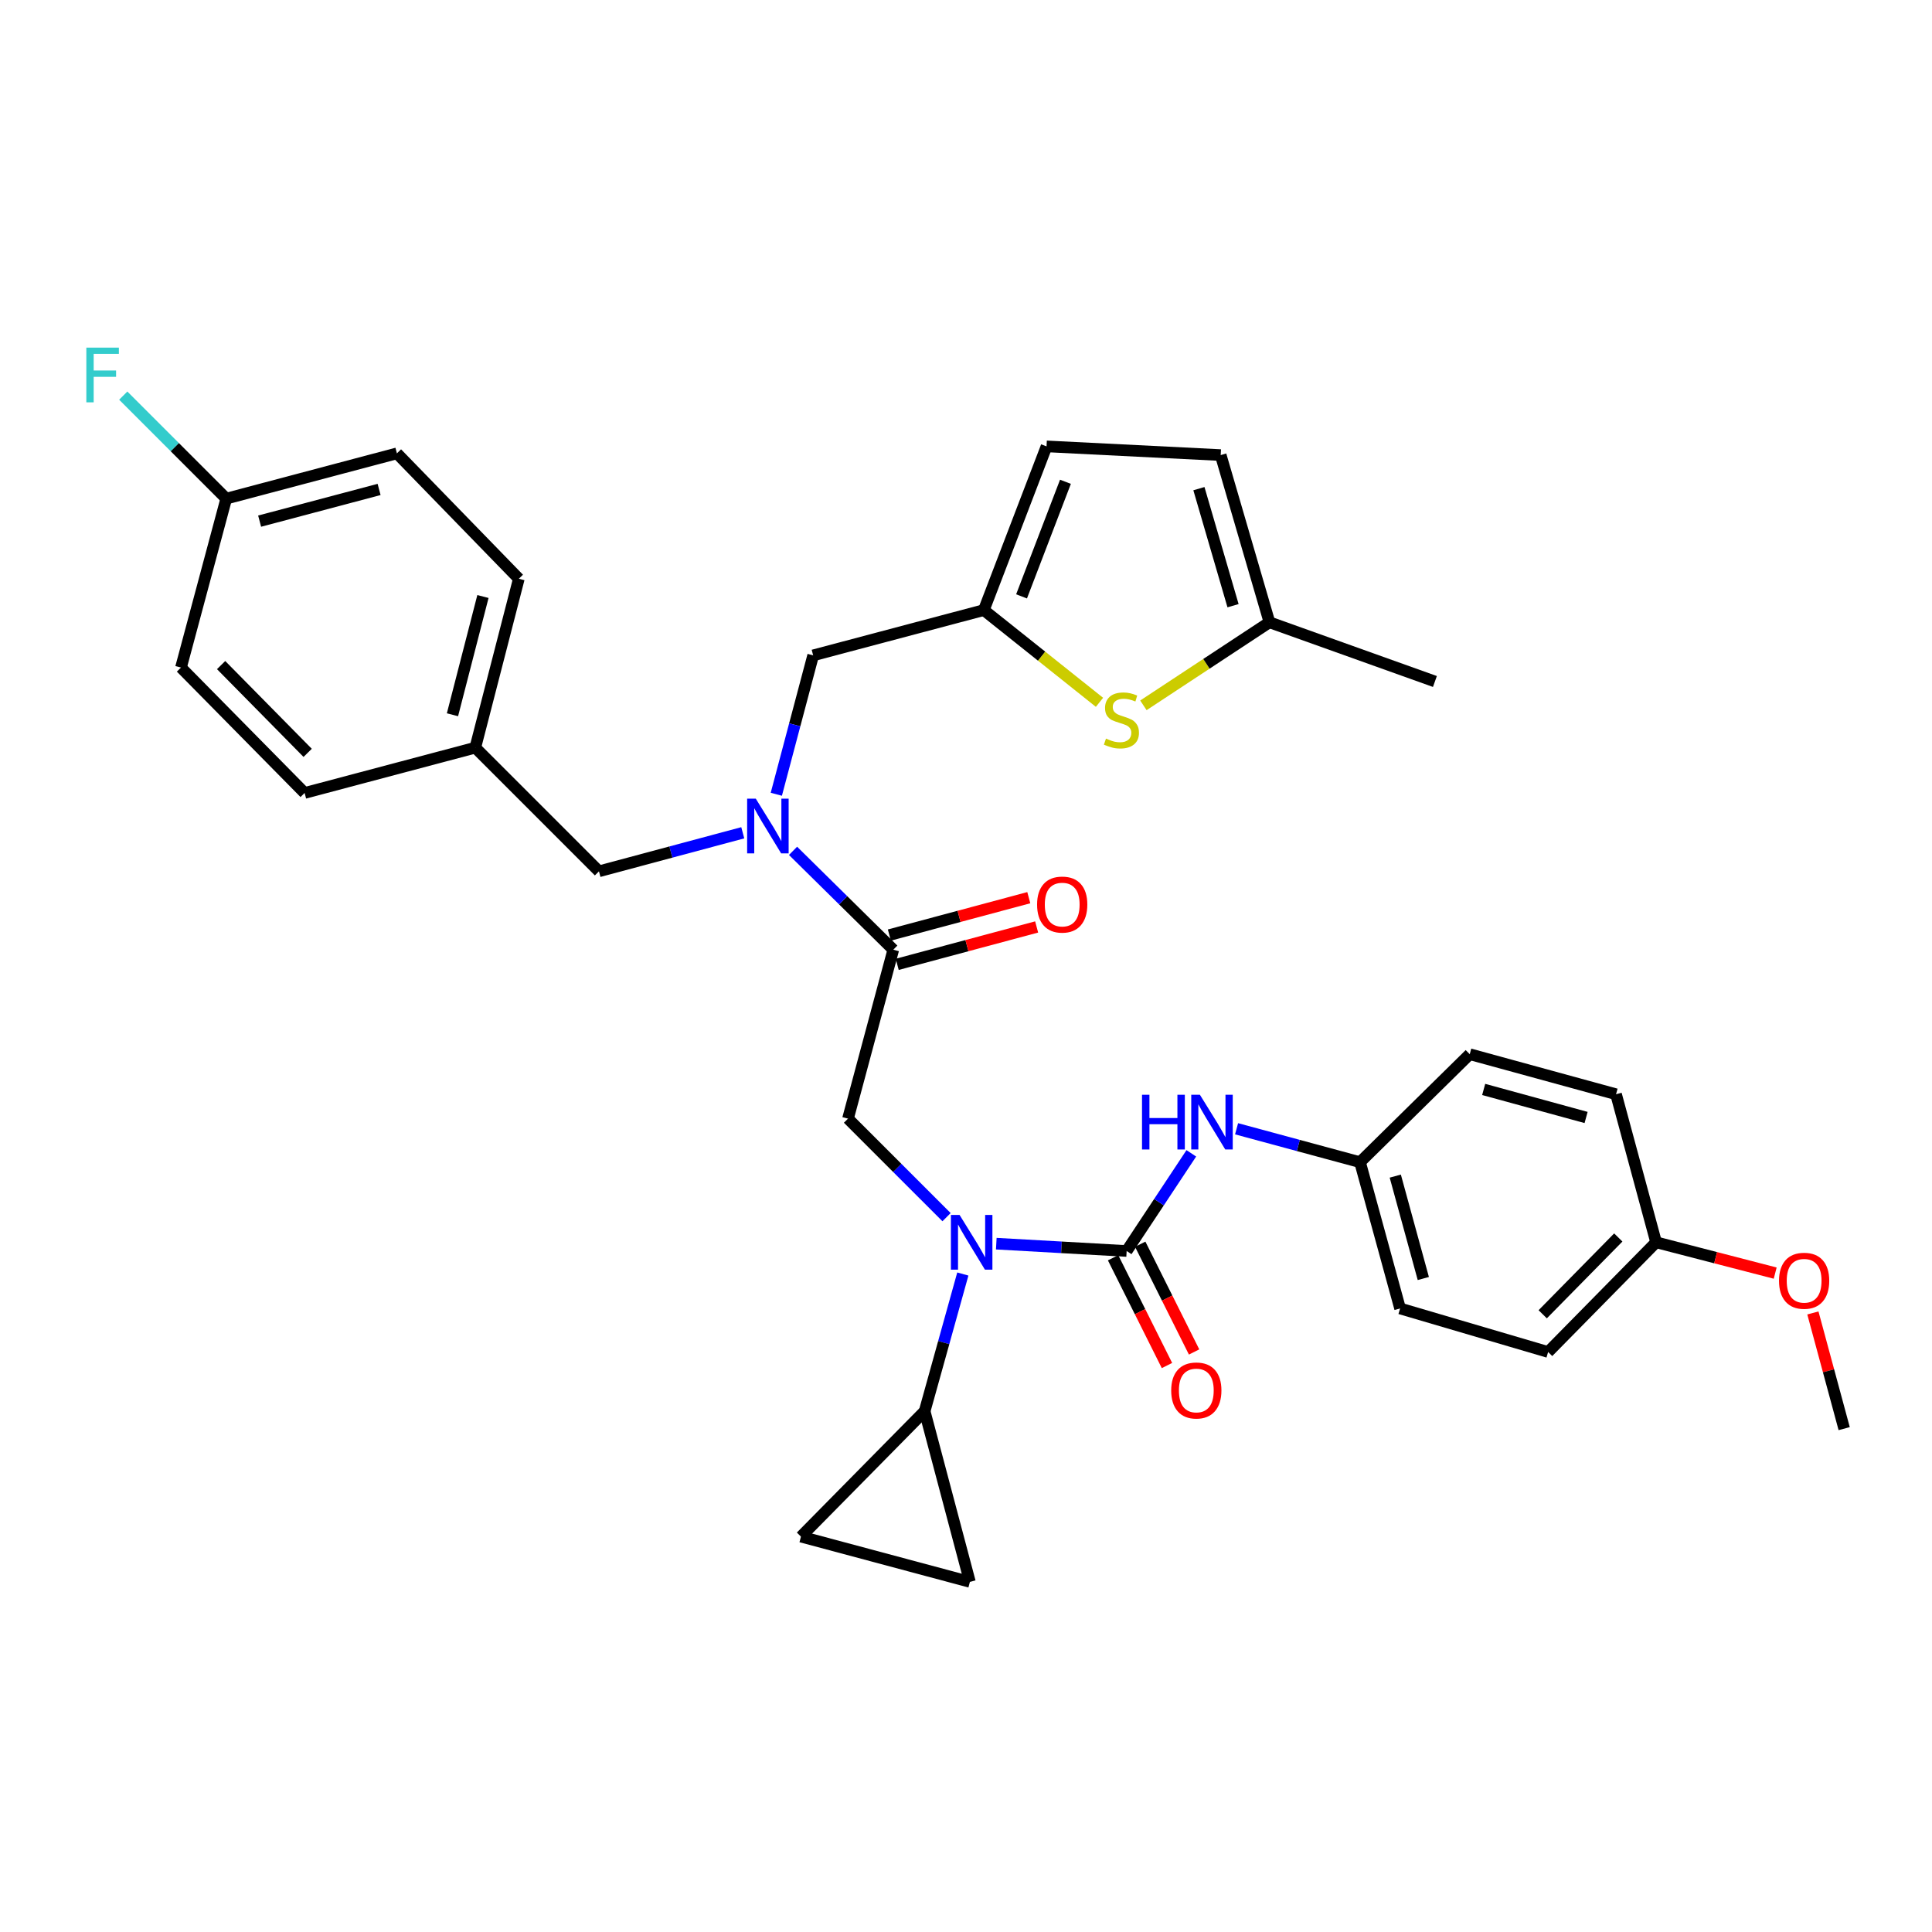 <?xml version='1.0' encoding='iso-8859-1'?>
<svg version='1.1' baseProfile='full'
              xmlns='http://www.w3.org/2000/svg'
                      xmlns:rdkit='http://www.rdkit.org/xml'
                      xmlns:xlink='http://www.w3.org/1999/xlink'
                  xml:space='preserve'
width='1000px' height='1000px' viewBox='0 0 1000 1000'>
<!-- END OF HEADER -->
<rect style='opacity:1.0;fill:#FFFFFF;stroke:none' width='1000' height='1000' x='0' y='0'> </rect>
<path class='bond-0' d='M 703.948,601.54 L 760.737,545.649' style='fill:none;fill-rule:evenodd;stroke:#000000;stroke-width:6px;stroke-linecap:butt;stroke-linejoin:miter;stroke-opacity:1' />
<path class='bond-1' d='M 703.948,601.54 L 724.679,677.256' style='fill:none;fill-rule:evenodd;stroke:#000000;stroke-width:6px;stroke-linecap:butt;stroke-linejoin:miter;stroke-opacity:1' />
<path class='bond-1' d='M 722.193,608.753 L 736.705,661.754' style='fill:none;fill-rule:evenodd;stroke:#000000;stroke-width:6px;stroke-linecap:butt;stroke-linejoin:miter;stroke-opacity:1' />
<path class='bond-2' d='M 703.948,601.54 L 671.999,592.896' style='fill:none;fill-rule:evenodd;stroke:#000000;stroke-width:6px;stroke-linecap:butt;stroke-linejoin:miter;stroke-opacity:1' />
<path class='bond-2' d='M 671.999,592.896 L 640.05,584.252' style='fill:none;fill-rule:evenodd;stroke:#0000FF;stroke-width:6px;stroke-linecap:butt;stroke-linejoin:miter;stroke-opacity:1' />
<path class='bond-3' d='M 489.926,630.002 L 464.424,604.503' style='fill:none;fill-rule:evenodd;stroke:#0000FF;stroke-width:6px;stroke-linecap:butt;stroke-linejoin:miter;stroke-opacity:1' />
<path class='bond-3' d='M 464.424,604.503 L 438.922,579.004' style='fill:none;fill-rule:evenodd;stroke:#000000;stroke-width:6px;stroke-linecap:butt;stroke-linejoin:miter;stroke-opacity:1' />
<path class='bond-4' d='M 515.678,643.719 L 549.415,645.614' style='fill:none;fill-rule:evenodd;stroke:#0000FF;stroke-width:6px;stroke-linecap:butt;stroke-linejoin:miter;stroke-opacity:1' />
<path class='bond-4' d='M 549.415,645.614 L 583.152,647.51' style='fill:none;fill-rule:evenodd;stroke:#000000;stroke-width:6px;stroke-linecap:butt;stroke-linejoin:miter;stroke-opacity:1' />
<path class='bond-5' d='M 498.356,659.432 L 488.472,694.938' style='fill:none;fill-rule:evenodd;stroke:#0000FF;stroke-width:6px;stroke-linecap:butt;stroke-linejoin:miter;stroke-opacity:1' />
<path class='bond-5' d='M 488.472,694.938 L 478.589,730.444' style='fill:none;fill-rule:evenodd;stroke:#000000;stroke-width:6px;stroke-linecap:butt;stroke-linejoin:miter;stroke-opacity:1' />
<path class='bond-6' d='M 576.134,651.019 L 590.079,678.908' style='fill:none;fill-rule:evenodd;stroke:#000000;stroke-width:6px;stroke-linecap:butt;stroke-linejoin:miter;stroke-opacity:1' />
<path class='bond-6' d='M 590.079,678.908 L 604.024,706.798' style='fill:none;fill-rule:evenodd;stroke:#FF0000;stroke-width:6px;stroke-linecap:butt;stroke-linejoin:miter;stroke-opacity:1' />
<path class='bond-6' d='M 590.17,644.001 L 604.114,671.891' style='fill:none;fill-rule:evenodd;stroke:#000000;stroke-width:6px;stroke-linecap:butt;stroke-linejoin:miter;stroke-opacity:1' />
<path class='bond-6' d='M 604.114,671.891 L 618.059,699.78' style='fill:none;fill-rule:evenodd;stroke:#FF0000;stroke-width:6px;stroke-linecap:butt;stroke-linejoin:miter;stroke-opacity:1' />
<path class='bond-7' d='M 583.152,647.51 L 599.888,622.239' style='fill:none;fill-rule:evenodd;stroke:#000000;stroke-width:6px;stroke-linecap:butt;stroke-linejoin:miter;stroke-opacity:1' />
<path class='bond-7' d='M 599.888,622.239 L 616.623,596.969' style='fill:none;fill-rule:evenodd;stroke:#0000FF;stroke-width:6px;stroke-linecap:butt;stroke-linejoin:miter;stroke-opacity:1' />
<path class='bond-8' d='M 857.192,643.003 L 801.301,699.792' style='fill:none;fill-rule:evenodd;stroke:#000000;stroke-width:6px;stroke-linecap:butt;stroke-linejoin:miter;stroke-opacity:1' />
<path class='bond-8' d='M 837.624,640.514 L 798.501,680.266' style='fill:none;fill-rule:evenodd;stroke:#000000;stroke-width:6px;stroke-linecap:butt;stroke-linejoin:miter;stroke-opacity:1' />
<path class='bond-9' d='M 857.192,643.003 L 888.014,650.981' style='fill:none;fill-rule:evenodd;stroke:#000000;stroke-width:6px;stroke-linecap:butt;stroke-linejoin:miter;stroke-opacity:1' />
<path class='bond-9' d='M 888.014,650.981 L 918.835,658.959' style='fill:none;fill-rule:evenodd;stroke:#FF0000;stroke-width:6px;stroke-linecap:butt;stroke-linejoin:miter;stroke-opacity:1' />
<path class='bond-10' d='M 857.192,643.003 L 836.461,566.381' style='fill:none;fill-rule:evenodd;stroke:#000000;stroke-width:6px;stroke-linecap:butt;stroke-linejoin:miter;stroke-opacity:1' />
<path class='bond-11' d='M 760.737,545.649 L 836.461,566.381' style='fill:none;fill-rule:evenodd;stroke:#000000;stroke-width:6px;stroke-linecap:butt;stroke-linejoin:miter;stroke-opacity:1' />
<path class='bond-11' d='M 767.951,563.894 L 820.958,578.406' style='fill:none;fill-rule:evenodd;stroke:#000000;stroke-width:6px;stroke-linecap:butt;stroke-linejoin:miter;stroke-opacity:1' />
<path class='bond-12' d='M 478.589,730.444 L 502.022,818.783' style='fill:none;fill-rule:evenodd;stroke:#000000;stroke-width:6px;stroke-linecap:butt;stroke-linejoin:miter;stroke-opacity:1' />
<path class='bond-13' d='M 478.589,730.444 L 414.581,795.349' style='fill:none;fill-rule:evenodd;stroke:#000000;stroke-width:6px;stroke-linecap:butt;stroke-linejoin:miter;stroke-opacity:1' />
<path class='bond-14' d='M 464.396,499.142 L 500.481,489.466' style='fill:none;fill-rule:evenodd;stroke:#000000;stroke-width:6px;stroke-linecap:butt;stroke-linejoin:miter;stroke-opacity:1' />
<path class='bond-14' d='M 500.481,489.466 L 536.566,479.791' style='fill:none;fill-rule:evenodd;stroke:#FF0000;stroke-width:6px;stroke-linecap:butt;stroke-linejoin:miter;stroke-opacity:1' />
<path class='bond-14' d='M 460.332,483.985 L 496.417,474.309' style='fill:none;fill-rule:evenodd;stroke:#000000;stroke-width:6px;stroke-linecap:butt;stroke-linejoin:miter;stroke-opacity:1' />
<path class='bond-14' d='M 496.417,474.309 L 532.502,464.634' style='fill:none;fill-rule:evenodd;stroke:#FF0000;stroke-width:6px;stroke-linecap:butt;stroke-linejoin:miter;stroke-opacity:1' />
<path class='bond-15' d='M 462.364,491.563 L 438.922,579.004' style='fill:none;fill-rule:evenodd;stroke:#000000;stroke-width:6px;stroke-linecap:butt;stroke-linejoin:miter;stroke-opacity:1' />
<path class='bond-16' d='M 462.364,491.563 L 436.421,465.979' style='fill:none;fill-rule:evenodd;stroke:#000000;stroke-width:6px;stroke-linecap:butt;stroke-linejoin:miter;stroke-opacity:1' />
<path class='bond-16' d='M 436.421,465.979 L 410.478,440.395' style='fill:none;fill-rule:evenodd;stroke:#0000FF;stroke-width:6px;stroke-linecap:butt;stroke-linejoin:miter;stroke-opacity:1' />
<path class='bond-17' d='M 502.022,818.783 L 414.581,795.349' style='fill:none;fill-rule:evenodd;stroke:#000000;stroke-width:6px;stroke-linecap:butt;stroke-linejoin:miter;stroke-opacity:1' />
<path class='bond-18' d='M 420.893,339.217 L 509.232,315.783' style='fill:none;fill-rule:evenodd;stroke:#000000;stroke-width:6px;stroke-linecap:butt;stroke-linejoin:miter;stroke-opacity:1' />
<path class='bond-19' d='M 420.893,339.217 L 411.357,375.164' style='fill:none;fill-rule:evenodd;stroke:#000000;stroke-width:6px;stroke-linecap:butt;stroke-linejoin:miter;stroke-opacity:1' />
<path class='bond-19' d='M 411.357,375.164 L 401.822,411.111' style='fill:none;fill-rule:evenodd;stroke:#0000FF;stroke-width:6px;stroke-linecap:butt;stroke-linejoin:miter;stroke-opacity:1' />
<path class='bond-20' d='M 384.456,431.042 L 347.237,441.02' style='fill:none;fill-rule:evenodd;stroke:#0000FF;stroke-width:6px;stroke-linecap:butt;stroke-linejoin:miter;stroke-opacity:1' />
<path class='bond-20' d='M 347.237,441.02 L 310.018,450.998' style='fill:none;fill-rule:evenodd;stroke:#000000;stroke-width:6px;stroke-linecap:butt;stroke-linejoin:miter;stroke-opacity:1' />
<path class='bond-21' d='M 310.018,450.998 L 246.011,386.991' style='fill:none;fill-rule:evenodd;stroke:#000000;stroke-width:6px;stroke-linecap:butt;stroke-linejoin:miter;stroke-opacity:1' />
<path class='bond-22' d='M 205.446,234.654 L 117.107,258.087' style='fill:none;fill-rule:evenodd;stroke:#000000;stroke-width:6px;stroke-linecap:butt;stroke-linejoin:miter;stroke-opacity:1' />
<path class='bond-22' d='M 196.219,253.336 L 134.382,269.74' style='fill:none;fill-rule:evenodd;stroke:#000000;stroke-width:6px;stroke-linecap:butt;stroke-linejoin:miter;stroke-opacity:1' />
<path class='bond-23' d='M 205.446,234.654 L 268.547,299.559' style='fill:none;fill-rule:evenodd;stroke:#000000;stroke-width:6px;stroke-linecap:butt;stroke-linejoin:miter;stroke-opacity:1' />
<path class='bond-24' d='M 117.107,258.087 L 93.673,345.529' style='fill:none;fill-rule:evenodd;stroke:#000000;stroke-width:6px;stroke-linecap:butt;stroke-linejoin:miter;stroke-opacity:1' />
<path class='bond-25' d='M 117.107,258.087 L 90.449,231.43' style='fill:none;fill-rule:evenodd;stroke:#000000;stroke-width:6px;stroke-linecap:butt;stroke-linejoin:miter;stroke-opacity:1' />
<path class='bond-25' d='M 90.449,231.43 L 63.791,204.772' style='fill:none;fill-rule:evenodd;stroke:#33CCCC;stroke-width:6px;stroke-linecap:butt;stroke-linejoin:miter;stroke-opacity:1' />
<path class='bond-26' d='M 509.232,315.783 L 539.162,339.649' style='fill:none;fill-rule:evenodd;stroke:#000000;stroke-width:6px;stroke-linecap:butt;stroke-linejoin:miter;stroke-opacity:1' />
<path class='bond-26' d='M 539.162,339.649 L 569.092,363.515' style='fill:none;fill-rule:evenodd;stroke:#CCCC00;stroke-width:6px;stroke-linecap:butt;stroke-linejoin:miter;stroke-opacity:1' />
<path class='bond-27' d='M 509.232,315.783 L 541.689,231.044' style='fill:none;fill-rule:evenodd;stroke:#000000;stroke-width:6px;stroke-linecap:butt;stroke-linejoin:miter;stroke-opacity:1' />
<path class='bond-27' d='M 528.755,308.685 L 551.475,249.368' style='fill:none;fill-rule:evenodd;stroke:#000000;stroke-width:6px;stroke-linecap:butt;stroke-linejoin:miter;stroke-opacity:1' />
<path class='bond-28' d='M 591.823,365.079 L 624.447,343.587' style='fill:none;fill-rule:evenodd;stroke:#CCCC00;stroke-width:6px;stroke-linecap:butt;stroke-linejoin:miter;stroke-opacity:1' />
<path class='bond-28' d='M 624.447,343.587 L 657.071,322.095' style='fill:none;fill-rule:evenodd;stroke:#000000;stroke-width:6px;stroke-linecap:butt;stroke-linejoin:miter;stroke-opacity:1' />
<path class='bond-29' d='M 541.689,231.044 L 631.833,235.552' style='fill:none;fill-rule:evenodd;stroke:#000000;stroke-width:6px;stroke-linecap:butt;stroke-linejoin:miter;stroke-opacity:1' />
<path class='bond-30' d='M 657.071,322.095 L 631.833,235.552' style='fill:none;fill-rule:evenodd;stroke:#000000;stroke-width:6px;stroke-linecap:butt;stroke-linejoin:miter;stroke-opacity:1' />
<path class='bond-30' d='M 638.221,313.507 L 620.554,252.926' style='fill:none;fill-rule:evenodd;stroke:#000000;stroke-width:6px;stroke-linecap:butt;stroke-linejoin:miter;stroke-opacity:1' />
<path class='bond-31' d='M 657.071,322.095 L 742.708,352.738' style='fill:none;fill-rule:evenodd;stroke:#000000;stroke-width:6px;stroke-linecap:butt;stroke-linejoin:miter;stroke-opacity:1' />
<path class='bond-32' d='M 93.673,345.529 L 157.672,410.434' style='fill:none;fill-rule:evenodd;stroke:#000000;stroke-width:6px;stroke-linecap:butt;stroke-linejoin:miter;stroke-opacity:1' />
<path class='bond-32' d='M 114.447,344.247 L 159.246,389.68' style='fill:none;fill-rule:evenodd;stroke:#000000;stroke-width:6px;stroke-linecap:butt;stroke-linejoin:miter;stroke-opacity:1' />
<path class='bond-33' d='M 157.672,410.434 L 246.011,386.991' style='fill:none;fill-rule:evenodd;stroke:#000000;stroke-width:6px;stroke-linecap:butt;stroke-linejoin:miter;stroke-opacity:1' />
<path class='bond-34' d='M 246.011,386.991 L 268.547,299.559' style='fill:none;fill-rule:evenodd;stroke:#000000;stroke-width:6px;stroke-linecap:butt;stroke-linejoin:miter;stroke-opacity:1' />
<path class='bond-34' d='M 234.196,369.96 L 249.971,308.757' style='fill:none;fill-rule:evenodd;stroke:#000000;stroke-width:6px;stroke-linecap:butt;stroke-linejoin:miter;stroke-opacity:1' />
<path class='bond-35' d='M 724.679,677.256 L 801.301,699.792' style='fill:none;fill-rule:evenodd;stroke:#000000;stroke-width:6px;stroke-linecap:butt;stroke-linejoin:miter;stroke-opacity:1' />
<path class='bond-36' d='M 938.345,679.581 L 946.445,709.519' style='fill:none;fill-rule:evenodd;stroke:#FF0000;stroke-width:6px;stroke-linecap:butt;stroke-linejoin:miter;stroke-opacity:1' />
<path class='bond-36' d='M 946.445,709.519 L 954.545,739.458' style='fill:none;fill-rule:evenodd;stroke:#000000;stroke-width:6px;stroke-linecap:butt;stroke-linejoin:miter;stroke-opacity:1' />
<path  class='atom-1' d='M 496.669 628.843
L 505.949 643.843
Q 506.869 645.323, 508.349 648.003
Q 509.829 650.683, 509.909 650.843
L 509.909 628.843
L 513.669 628.843
L 513.669 657.163
L 509.789 657.163
L 499.829 640.763
Q 498.669 638.843, 497.429 636.643
Q 496.229 634.443, 495.869 633.763
L 495.869 657.163
L 492.189 657.163
L 492.189 628.843
L 496.669 628.843
' fill='#0000FF'/>
<path  class='atom-3' d='M 606.209 719.705
Q 606.209 712.905, 609.569 709.105
Q 612.929 705.305, 619.209 705.305
Q 625.489 705.305, 628.849 709.105
Q 632.209 712.905, 632.209 719.705
Q 632.209 726.585, 628.809 730.505
Q 625.409 734.385, 619.209 734.385
Q 612.969 734.385, 609.569 730.505
Q 606.209 726.625, 606.209 719.705
M 619.209 731.185
Q 623.529 731.185, 625.849 728.305
Q 628.209 725.385, 628.209 719.705
Q 628.209 714.145, 625.849 711.345
Q 623.529 708.505, 619.209 708.505
Q 614.889 708.505, 612.529 711.305
Q 610.209 714.105, 610.209 719.705
Q 610.209 725.425, 612.529 728.305
Q 614.889 731.185, 619.209 731.185
' fill='#FF0000'/>
<path  class='atom-4' d='M 591.106 566.649
L 594.946 566.649
L 594.946 578.689
L 609.426 578.689
L 609.426 566.649
L 613.266 566.649
L 613.266 594.969
L 609.426 594.969
L 609.426 581.889
L 594.946 581.889
L 594.946 594.969
L 591.106 594.969
L 591.106 566.649
' fill='#0000FF'/>
<path  class='atom-4' d='M 621.066 566.649
L 630.346 581.649
Q 631.266 583.129, 632.746 585.809
Q 634.226 588.489, 634.306 588.649
L 634.306 566.649
L 638.066 566.649
L 638.066 594.969
L 634.186 594.969
L 624.226 578.569
Q 623.066 576.649, 621.826 574.449
Q 620.626 572.249, 620.266 571.569
L 620.266 594.969
L 616.586 594.969
L 616.586 566.649
L 621.066 566.649
' fill='#0000FF'/>
<path  class='atom-9' d='M 536.797 468.2
Q 536.797 461.4, 540.157 457.6
Q 543.517 453.8, 549.797 453.8
Q 556.077 453.8, 559.437 457.6
Q 562.797 461.4, 562.797 468.2
Q 562.797 475.08, 559.397 479
Q 555.997 482.88, 549.797 482.88
Q 543.557 482.88, 540.157 479
Q 536.797 475.12, 536.797 468.2
M 549.797 479.68
Q 554.117 479.68, 556.437 476.8
Q 558.797 473.88, 558.797 468.2
Q 558.797 462.64, 556.437 459.84
Q 554.117 457, 549.797 457
Q 545.477 457, 543.117 459.8
Q 540.797 462.6, 540.797 468.2
Q 540.797 473.92, 543.117 476.8
Q 545.477 479.68, 549.797 479.68
' fill='#FF0000'/>
<path  class='atom-13' d='M 391.199 413.396
L 400.479 428.396
Q 401.399 429.876, 402.879 432.556
Q 404.359 435.236, 404.439 435.396
L 404.439 413.396
L 408.199 413.396
L 408.199 441.716
L 404.319 441.716
L 394.359 425.316
Q 393.199 423.396, 391.959 421.196
Q 390.759 418.996, 390.399 418.316
L 390.399 441.716
L 386.719 441.716
L 386.719 413.396
L 391.199 413.396
' fill='#0000FF'/>
<path  class='atom-18' d='M 572.449 382.292
Q 572.769 382.412, 574.089 382.972
Q 575.409 383.532, 576.849 383.892
Q 578.329 384.212, 579.769 384.212
Q 582.449 384.212, 584.009 382.932
Q 585.569 381.612, 585.569 379.332
Q 585.569 377.772, 584.769 376.812
Q 584.009 375.852, 582.809 375.332
Q 581.609 374.812, 579.609 374.212
Q 577.089 373.452, 575.569 372.732
Q 574.089 372.012, 573.009 370.492
Q 571.969 368.972, 571.969 366.412
Q 571.969 362.852, 574.369 360.652
Q 576.809 358.452, 581.609 358.452
Q 584.889 358.452, 588.609 360.012
L 587.689 363.092
Q 584.289 361.692, 581.729 361.692
Q 578.969 361.692, 577.449 362.852
Q 575.929 363.972, 575.969 365.932
Q 575.969 367.452, 576.729 368.372
Q 577.529 369.292, 578.649 369.812
Q 579.809 370.332, 581.729 370.932
Q 584.289 371.732, 585.809 372.532
Q 587.329 373.332, 588.409 374.972
Q 589.529 376.572, 589.529 379.332
Q 589.529 383.252, 586.889 385.372
Q 584.289 387.452, 579.929 387.452
Q 577.409 387.452, 575.489 386.892
Q 573.609 386.372, 571.369 385.452
L 572.449 382.292
' fill='#CCCC00'/>
<path  class='atom-27' d='M 44.689 179.929
L 61.529 179.929
L 61.529 183.169
L 48.489 183.169
L 48.489 191.769
L 60.089 191.769
L 60.089 195.049
L 48.489 195.049
L 48.489 208.249
L 44.689 208.249
L 44.689 179.929
' fill='#33CCCC'/>
<path  class='atom-32' d='M 920.814 662.916
Q 920.814 656.116, 924.174 652.316
Q 927.534 648.516, 933.814 648.516
Q 940.094 648.516, 943.454 652.316
Q 946.814 656.116, 946.814 662.916
Q 946.814 669.796, 943.414 673.716
Q 940.014 677.596, 933.814 677.596
Q 927.574 677.596, 924.174 673.716
Q 920.814 669.836, 920.814 662.916
M 933.814 674.396
Q 938.134 674.396, 940.454 671.516
Q 942.814 668.596, 942.814 662.916
Q 942.814 657.356, 940.454 654.556
Q 938.134 651.716, 933.814 651.716
Q 929.494 651.716, 927.134 654.516
Q 924.814 657.316, 924.814 662.916
Q 924.814 668.636, 927.134 671.516
Q 929.494 674.396, 933.814 674.396
' fill='#FF0000'/>
</svg>
